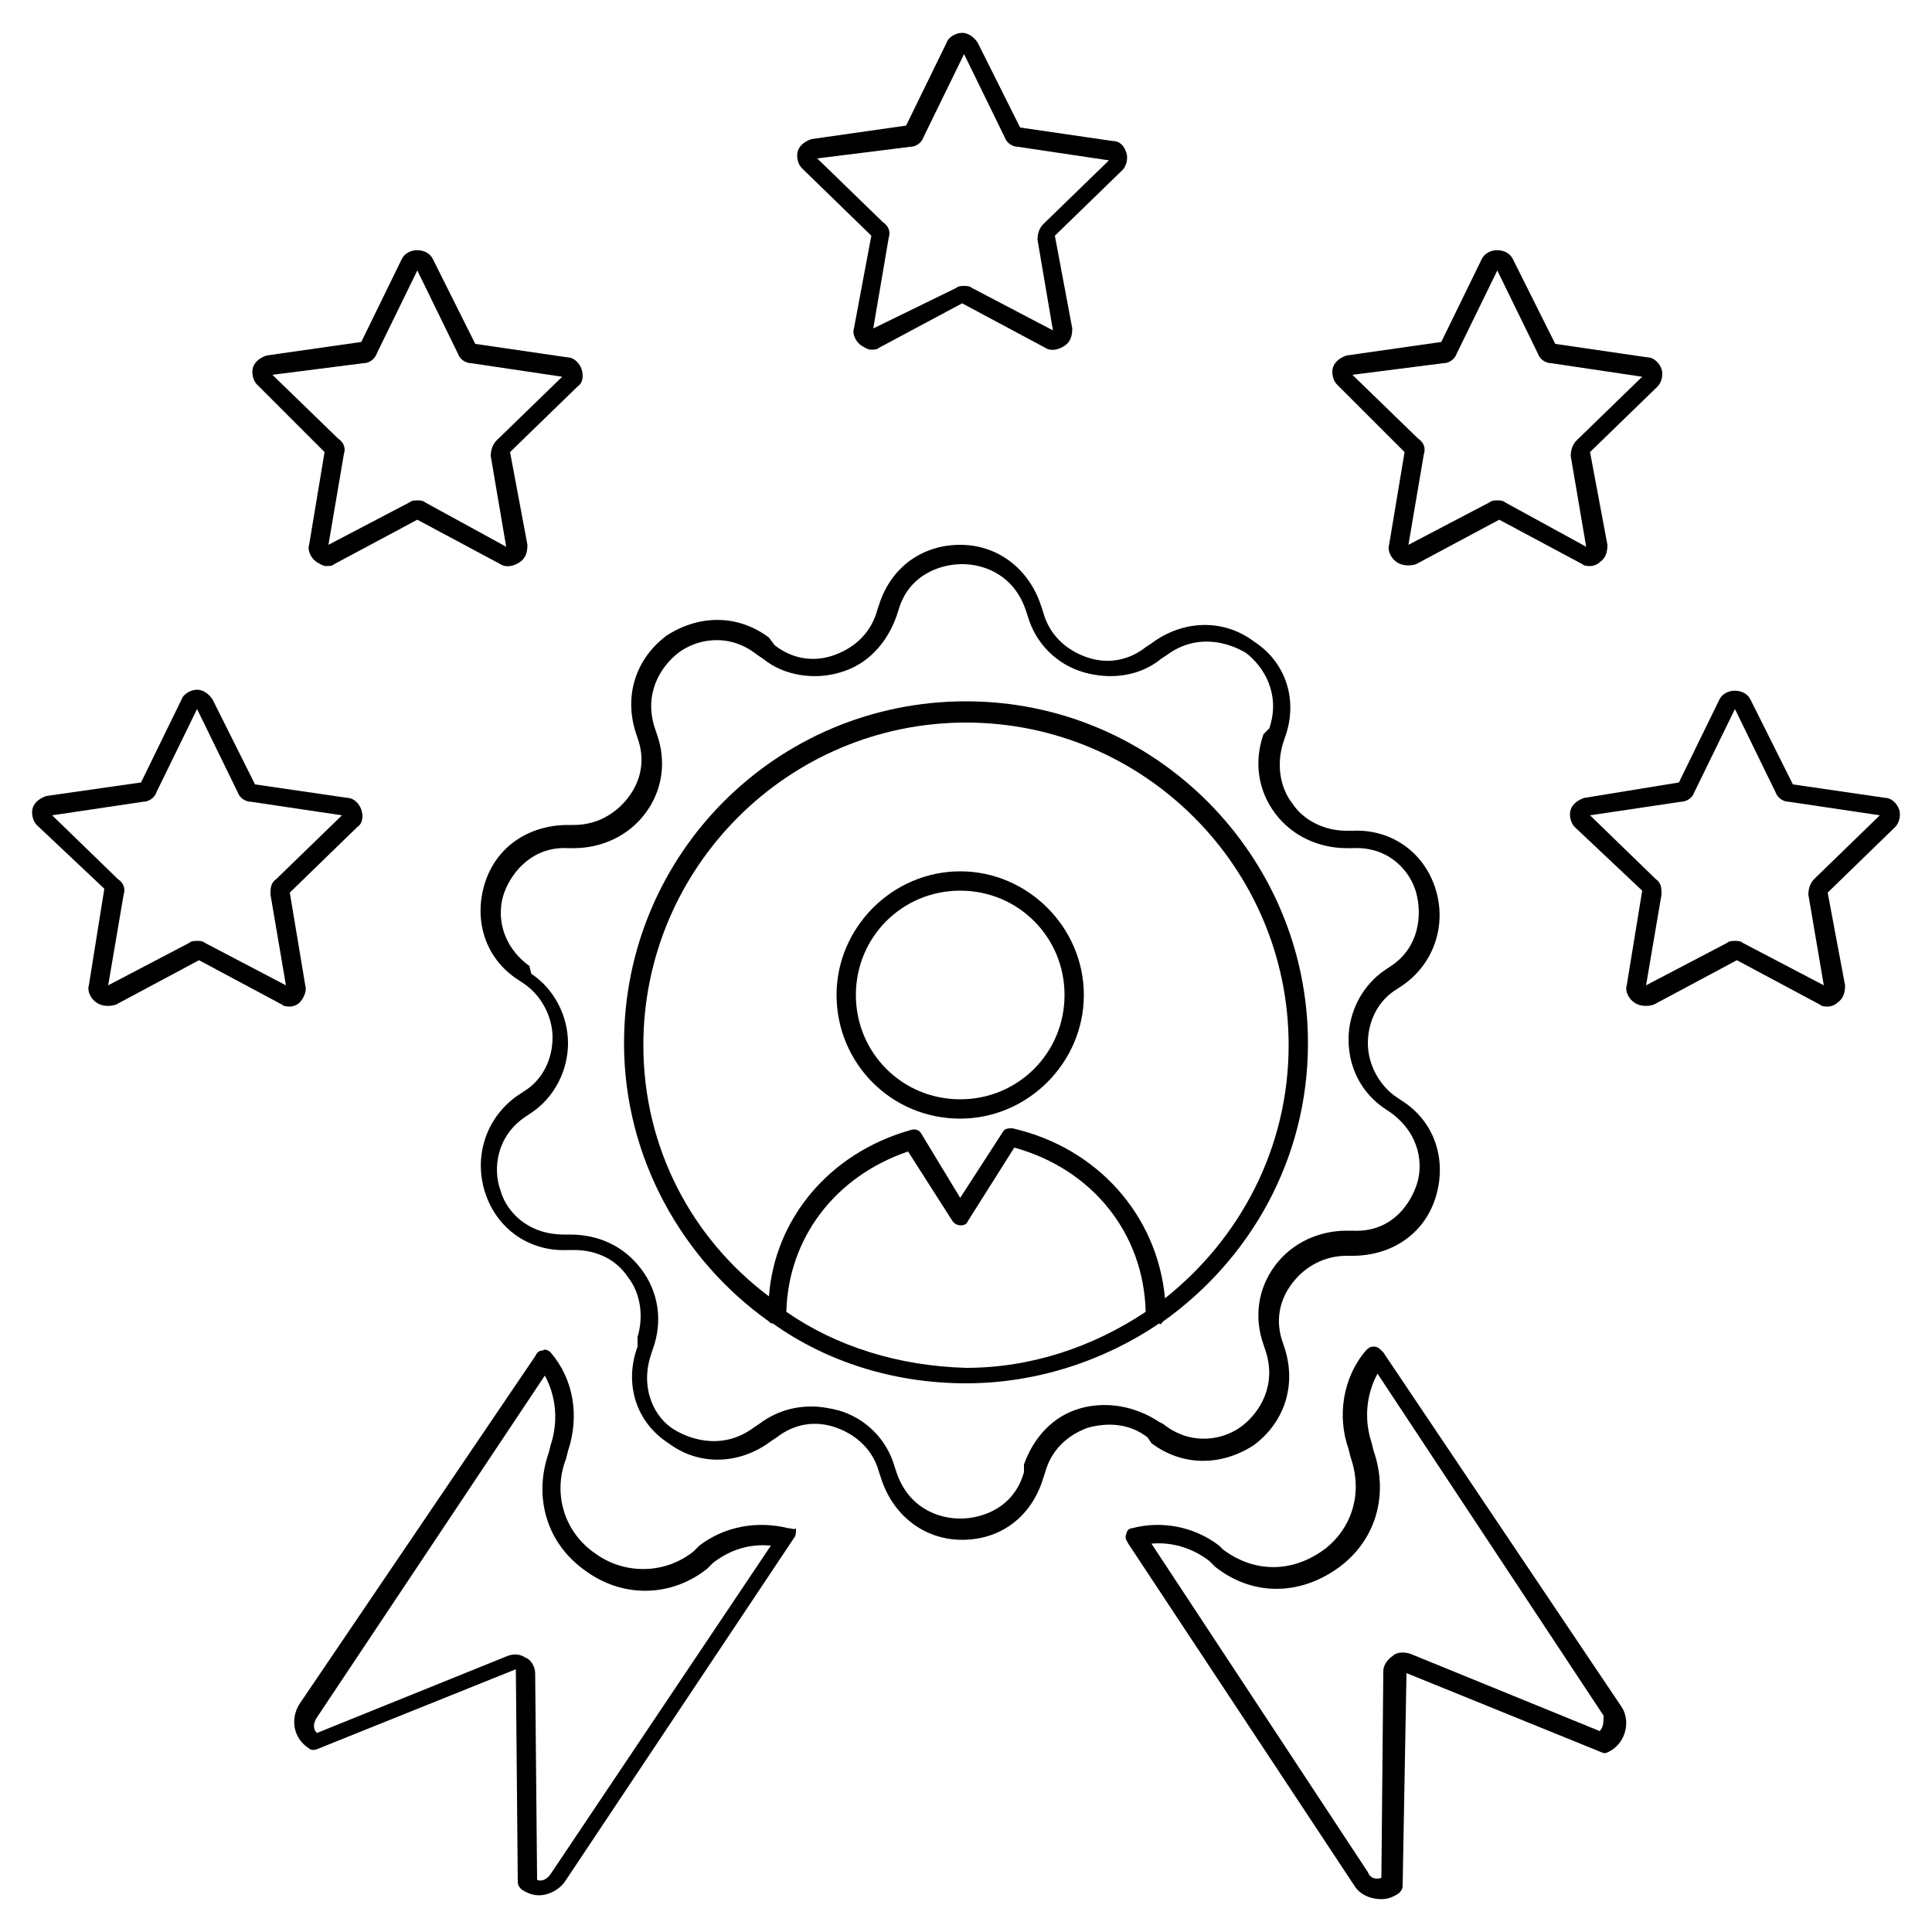 <?xml version="1.0" encoding="utf-8"?>
<!-- Generator: Adobe Illustrator 27.4.1, SVG Export Plug-In . SVG Version: 6.00 Build 0)  -->
<svg version="1.1" id="Layer_1" xmlns="http://www.w3.org/2000/svg" xmlns:xlink="http://www.w3.org/1999/xlink" x="0px" y="0px"
	 viewBox="0 0 100 100" style="enable-background:new 0 0 100 100;" xml:space="preserve">
<g>
	<path d="M49.7,57.9c3.5,0,6.4-2.9,6.4-6.4s-2.9-6.4-6.4-6.4s-6.4,2.9-6.4,6.4S46.1,57.9,49.7,57.9z M49.7,46.1c3,0,5.4,2.4,5.4,5.4
		s-2.4,5.4-5.4,5.4s-5.4-2.4-5.4-5.4S46.7,46.1,49.7,46.1z"/>
	<path d="M60.2,68.4c4.5-3.2,7.5-8.4,7.5-14.4c0-9.7-7.9-17.7-17.7-17.7s-17.7,7.9-17.7,17.7c0,5.9,3,11.2,7.5,14.4
		c0.1,0.1,0.1,0.1,0.2,0.1c2.8,2,6.3,3.1,10,3.1c3.7,0,7.2-1.2,10-3.1C60.1,68.6,60.1,68.5,60.2,68.4z M33.3,54.1
		c0-9.2,7.5-16.7,16.7-16.7s16.7,7.5,16.7,16.7c0,5.3-2.5,10-6.4,13.1c-0.4-4.3-3.5-7.8-7.9-8.8c-0.2,0-0.4,0-0.5,0.2L49.7,62
		l-2-3.3c-0.1-0.2-0.3-0.3-0.6-0.2c-4.2,1.2-7,4.6-7.3,8.6C35.8,64.1,33.3,59.4,33.3,54.1z M40.7,67.9c0.1-3.8,2.5-7,6.3-8.3
		l2.3,3.6c0.2,0.3,0.7,0.3,0.8,0l2.4-3.8c4,1.1,6.7,4.4,6.8,8.5c-2.7,1.8-5.9,2.9-9.3,2.9C46.5,70.7,43.3,69.7,40.7,67.9z"/>
	<path d="M59.6,74.7c1.6,1.2,3.6,1.2,5.3,0.1c1.6-1.2,2.2-3.1,1.6-5l-0.1-0.3c-0.4-1.1-0.2-2.2,0.5-3.1s1.7-1.4,2.8-1.4l0.3,0
		c2,0,3.7-1.1,4.3-3c0.6-1.9,0-3.9-1.7-5l-0.3-0.2c-0.9-0.6-1.5-1.7-1.5-2.8c0-1.1,0.5-2.2,1.5-2.8l0.3-0.2c1.6-1.1,2.3-3.1,1.7-5
		c-0.6-1.9-2.3-3.1-4.3-3l-0.3,0c-1.1,0-2.2-0.5-2.8-1.4c-0.7-0.9-0.8-2.1-0.5-3.1l0.1-0.3c0.7-1.9,0.1-3.9-1.6-5
		c-1.6-1.2-3.7-1.1-5.3,0.1l-0.3,0.2c-0.9,0.7-2,0.9-3.1,0.5c-1.1-0.4-1.9-1.2-2.2-2.3l-0.1-0.3c-0.6-1.9-2.2-3.2-4.2-3.2
		c-2,0-3.6,1.2-4.2,3.1l-0.1,0.3c-0.3,1.1-1.1,1.9-2.2,2.3c-1.1,0.4-2.2,0.2-3.1-0.5L39.8,33c-1.6-1.2-3.6-1.2-5.3-0.1
		c-1.6,1.2-2.2,3.1-1.6,5l0.1,0.3c0.4,1.1,0.2,2.2-0.5,3.1c-0.7,0.9-1.7,1.4-2.8,1.4l-0.3,0c-2,0-3.7,1.1-4.3,3
		c-0.6,1.9,0,3.9,1.7,5l0.3,0.2c0.9,0.6,1.5,1.7,1.5,2.8c0,1.1-0.5,2.2-1.5,2.8l-0.3,0.2c-1.6,1.1-2.3,3.1-1.7,5s2.3,3.1,4.3,3
		l0.3,0c1.2,0,2.2,0.5,2.8,1.4c0.7,0.9,0.8,2.1,0.5,3.1L33,69.7c-0.7,1.9-0.1,3.9,1.6,5c1.6,1.2,3.7,1.1,5.3-0.1l0.3-0.2
		c0.9-0.7,2-0.9,3.1-0.5c1.1,0.4,1.9,1.2,2.2,2.3l0.1,0.3c0.6,1.9,2.2,3.2,4.2,3.2c2,0,3.6-1.2,4.2-3.2l0.1-0.3
		c0.3-1.1,1.1-1.9,2.2-2.3c1.1-0.3,2.2-0.2,3.1,0.5L59.6,74.7z M55.9,72.9c-1.4,0.4-2.4,1.5-2.9,2.9L53,76.2
		c-0.5,1.8-2.1,2.4-3.3,2.4c-1.2,0-2.7-0.6-3.3-2.4l-0.1-0.3c-0.4-1.4-1.5-2.5-2.9-2.9c-0.4-0.1-0.9-0.2-1.4-0.2
		c-1,0-1.9,0.3-2.7,0.9l-0.3,0.2c-1.5,1.1-3.1,0.7-4.1,0.1s-1.8-2.1-1.2-3.9l0.1-0.3c0.5-1.4,0.3-2.9-0.6-4.1
		c-0.9-1.2-2.2-1.8-3.7-1.8l-0.3,0c-1.9,0-3-1.2-3.3-2.3c-0.4-1.1-0.2-2.8,1.3-3.8l0.3-0.2c1.2-0.8,1.9-2.2,1.9-3.6
		c0-1.4-0.7-2.8-1.9-3.6L27.4,50c-1.5-1.1-1.7-2.7-1.3-3.8c0.4-1.1,1.5-2.4,3.3-2.3l0.3,0c1.4,0,2.8-0.6,3.7-1.8
		c0.9-1.2,1.1-2.7,0.6-4.1l-0.1-0.3c-0.6-1.8,0.3-3.2,1.2-3.9c0.9-0.7,2.6-1.1,4.1,0.1l0.3,0.2c1.1,0.9,2.7,1.1,4,0.7
		c1.4-0.4,2.4-1.5,2.9-2.9l0.1-0.3c0.5-1.8,2.1-2.4,3.3-2.4c1.2,0,2.7,0.6,3.3,2.4c0,0,0,0,0,0l0.1,0.3c0.4,1.4,1.5,2.5,2.9,2.9
		c1.4,0.4,2.9,0.2,4-0.7l0.3-0.2c1.5-1.1,3.1-0.7,4.1-0.1c0.9,0.7,1.8,2.1,1.2,3.9L65.4,38c-0.5,1.4-0.3,2.9,0.6,4.1
		c0.9,1.2,2.3,1.8,3.7,1.8l0.3,0c1.9-0.1,3,1.2,3.3,2.3S73.5,49,72,50l-0.3,0.2c-1.2,0.8-1.9,2.2-1.9,3.6c0,1.5,0.7,2.8,1.9,3.6
		l0.3,0.2c1.5,1.1,1.7,2.7,1.3,3.8s-1.4,2.4-3.3,2.3l-0.3,0c-1.4,0-2.8,0.6-3.7,1.8c-0.9,1.2-1.1,2.7-0.6,4.1l0.1,0.3
		c0.6,1.8-0.3,3.2-1.2,3.9c-0.9,0.7-2.6,1.1-4.1-0.1L60,73.6C58.8,72.8,57.3,72.5,55.9,72.9z"/>
	<path d="M45.1,12.2L44.2,17c-0.1,0.3,0.1,0.7,0.4,0.9c0.2,0.1,0.3,0.2,0.5,0.2c0.1,0,0.3,0,0.4-0.1l4.3-2.3l4.3,2.3
		c0.3,0.2,0.7,0.1,1-0.1c0.3-0.2,0.4-0.5,0.4-0.9l-0.9-4.8l3.5-3.4c0.2-0.2,0.3-0.6,0.2-0.9S58,7.3,57.6,7.3l-4.8-0.7l-2.2-4.4
		c0,0,0,0,0,0c-0.2-0.3-0.5-0.5-0.8-0.5h0c-0.3,0-0.7,0.2-0.8,0.5l-2.1,4.3l-4.9,0.7c-0.3,0.1-0.6,0.3-0.7,0.6s0,0.7,0.2,0.9
		L45.1,12.2z M47.1,7.6c0.3,0,0.6-0.2,0.7-0.5l2.1-4.3l2.1,4.3c0.1,0.3,0.4,0.5,0.7,0.5l4.7,0.7l-3.4,3.3c-0.2,0.2-0.3,0.5-0.3,0.8
		l0.8,4.7l-4.2-2.2c-0.1-0.1-0.3-0.1-0.4-0.1c-0.1,0-0.3,0-0.4,0.1L45.2,17l0.8-4.7c0.1-0.3,0-0.6-0.3-0.8l-3.4-3.3L47.1,7.6z"/>
	<path d="M72.7,23.4l-0.8,4.8c-0.1,0.3,0.1,0.7,0.4,0.9s0.7,0.2,1,0.1l4.3-2.3l4.3,2.3c0.1,0.1,0.3,0.1,0.4,0.1
		c0.2,0,0.4-0.1,0.5-0.2c0.3-0.2,0.4-0.5,0.4-0.9l-0.9-4.8l3.5-3.4c0.2-0.2,0.3-0.6,0.2-0.9c-0.1-0.3-0.4-0.6-0.7-0.6l-4.8-0.7
		l-2.2-4.4c-0.3-0.6-1.3-0.6-1.6,0l-2.1,4.3l-4.9,0.7c-0.3,0.1-0.6,0.3-0.7,0.6c-0.1,0.3,0,0.7,0.2,0.9L72.7,23.4z M74.7,18.8
		c0.3,0,0.6-0.2,0.7-0.5l2.1-4.3l2.1,4.3c0.1,0.3,0.4,0.5,0.7,0.5l4.7,0.7l-3.4,3.3c-0.2,0.2-0.3,0.5-0.3,0.8l0.8,4.7L77.9,26
		c-0.1-0.1-0.3-0.1-0.4-0.1c-0.1,0-0.3,0-0.4,0.1l-4.2,2.2l0.8-4.7c0.1-0.3,0-0.6-0.3-0.8L70,19.4L74.7,18.8z"/>
	<path d="M16.8,23.4L16,28.2c-0.1,0.3,0.1,0.7,0.4,0.9c0.2,0.1,0.3,0.2,0.5,0.2c0.1,0,0.3,0,0.4-0.1l4.3-2.3l4.3,2.3
		c0.3,0.2,0.7,0.1,1-0.1c0.3-0.2,0.4-0.5,0.4-0.9l-0.9-4.8l3.5-3.4c0.3-0.2,0.3-0.6,0.2-0.9c-0.1-0.3-0.4-0.6-0.7-0.6l-4.8-0.7
		l-2.2-4.4c-0.3-0.6-1.3-0.6-1.6,0l-2.1,4.3l-4.9,0.7c-0.3,0.1-0.6,0.3-0.7,0.6c-0.1,0.3,0,0.7,0.2,0.9L16.8,23.4z M18.8,18.8
		c0.3,0,0.6-0.2,0.7-0.5l2.1-4.3l2.1,4.3c0.1,0.3,0.4,0.5,0.7,0.5l4.7,0.7l-3.4,3.3c-0.2,0.2-0.3,0.5-0.3,0.8l0.8,4.7L22,26
		c-0.1-0.1-0.3-0.1-0.4-0.1c-0.1,0-0.3,0-0.4,0.1L17,28.2l0.8-4.7c0.1-0.3,0-0.6-0.3-0.8l-3.4-3.3L18.8,18.8z"/>
	<path d="M98.3,41.9c-0.1-0.3-0.4-0.6-0.7-0.6l-4.8-0.7l-2.2-4.4c-0.3-0.6-1.3-0.6-1.6,0l-2.1,4.3L82,41.3c-0.3,0.1-0.6,0.3-0.7,0.6
		c-0.1,0.3,0,0.7,0.2,0.9l3.5,3.3L84.2,51c-0.1,0.3,0.1,0.7,0.4,0.9s0.7,0.2,1,0.1l4.3-2.3l4.3,2.3c0.1,0.1,0.3,0.1,0.4,0.1
		c0.2,0,0.4-0.1,0.5-0.2c0.3-0.2,0.4-0.5,0.4-0.9l-0.9-4.8l3.5-3.4C98.3,42.6,98.4,42.2,98.3,41.9z M93.9,45.5
		c-0.2,0.2-0.3,0.5-0.3,0.8l0.8,4.7l-4.2-2.2c-0.1-0.1-0.3-0.1-0.4-0.1s-0.3,0-0.4,0.1L85.2,51l0.8-4.7c0-0.3,0-0.6-0.3-0.8
		l-3.4-3.3l4.7-0.7c0.3,0,0.6-0.2,0.7-0.5l2.1-4.3l2.1,4.3c0.1,0.3,0.4,0.5,0.7,0.5l4.7,0.7L93.9,45.5z"/>
	<path d="M15.8,51L15,46.2l3.5-3.4c0.3-0.2,0.3-0.6,0.2-0.9c-0.1-0.3-0.4-0.6-0.7-0.6l-4.8-0.7L11,36.2c-0.2-0.3-0.5-0.5-0.8-0.5h0
		c-0.3,0-0.7,0.2-0.8,0.5l-2.1,4.3l-4.9,0.7c-0.3,0.1-0.6,0.3-0.7,0.6c-0.1,0.3,0,0.7,0.2,0.9l3.5,3.3L4.6,51
		c-0.1,0.3,0.1,0.7,0.4,0.9c0.3,0.2,0.7,0.2,1,0.1l4.3-2.3l4.3,2.3c0.1,0.1,0.3,0.1,0.4,0.1c0.2,0,0.4-0.1,0.5-0.2
		C15.7,51.7,15.9,51.3,15.8,51z M14.8,51l-4.2-2.2c-0.1-0.1-0.3-0.1-0.4-0.1s-0.3,0-0.4,0.1L5.6,51l0.8-4.7c0.1-0.3,0-0.6-0.3-0.8
		l-3.4-3.3l4.7-0.7c0.3,0,0.6-0.2,0.7-0.5l2.1-4.3l2.1,4.3c0.1,0.3,0.4,0.5,0.7,0.5l4.7,0.7l-3.4,3.3C14,45.7,14,46,14,46.3L14.8,51
		z"/>
	<path d="M40.8,79.1c-1.6-0.4-3.3-0.1-4.6,0.9l-0.3,0.3c-1.5,1.2-3.6,1.2-5.1,0.1c-1.6-1.1-2.2-3.1-1.5-4.9l0.1-0.4
		c0.6-1.8,0.3-3.7-0.9-5.1c-0.1-0.1-0.3-0.2-0.4-0.1c-0.2,0-0.3,0.1-0.4,0.3L15.5,88.2c-0.5,0.8-0.3,1.8,0.5,2.3
		c0.1,0.1,0.3,0.1,0.5,0l10.2-4.1l0.1,11c0,0.2,0.1,0.3,0.2,0.4c0.3,0.2,0.6,0.3,0.9,0.3c0.5,0,1.1-0.3,1.4-0.8l11.8-17.7
		c0.1-0.1,0.1-0.3,0.1-0.5C41.1,79.2,41,79.1,40.8,79.1z M28.5,97c-0.2,0.3-0.5,0.4-0.7,0.3l-0.1-10.7c0-0.3-0.2-0.7-0.5-0.8
		c-0.3-0.2-0.6-0.2-0.9-0.1l-9.9,4c-0.2-0.2-0.2-0.5,0-0.8l11.8-17.7c0.6,1.1,0.7,2.4,0.3,3.6l-0.1,0.4c-0.8,2.3-0.1,4.7,1.9,6.1
		c1.9,1.4,4.4,1.4,6.3-0.1l0.3-0.3c0.9-0.7,1.9-1,3-0.9L28.5,97z"/>
	<path d="M71.6,70c0,0-0.1-0.1-0.1-0.1c-0.1-0.1-0.2-0.2-0.4-0.2c-0.2,0-0.3,0.1-0.4,0.2c-1.2,1.4-1.5,3.4-0.9,5.1l0.1,0.4
		c0.8,2.3-0.3,4.1-1.5,4.9c-1.6,1.1-3.5,1.1-5.1-0.1L63.1,80c-1.3-1-3-1.3-4.5-0.9c-0.2,0-0.3,0.2-0.3,0.3c-0.1,0.2,0,0.3,0.1,0.5
		l11.7,17.7c0.3,0.5,0.9,0.7,1.4,0.7c0.3,0,0.6-0.1,0.9-0.3c0.1-0.1,0.2-0.2,0.2-0.4l0.2-11l10.1,4.1c0.2,0.1,0.3,0,0.5-0.1
		c0.8-0.5,1-1.6,0.5-2.3L71.6,70z M82.8,89.6l-9.8-4c-0.3-0.1-0.7-0.1-0.9,0.1c-0.3,0.2-0.5,0.5-0.5,0.8l-0.1,10.7
		c-0.3,0.1-0.6,0-0.7-0.3l-11.2-17c1-0.1,2.1,0.2,3,0.9l0.3,0.3c1.9,1.5,4.3,1.5,6.3,0.1c2-1.4,2.7-3.8,1.9-6.1l-0.1-0.4
		c-0.4-1.2-0.3-2.5,0.3-3.6l11.7,17.7C83,89.1,83,89.4,82.8,89.6z"/>
</g>
</svg>
